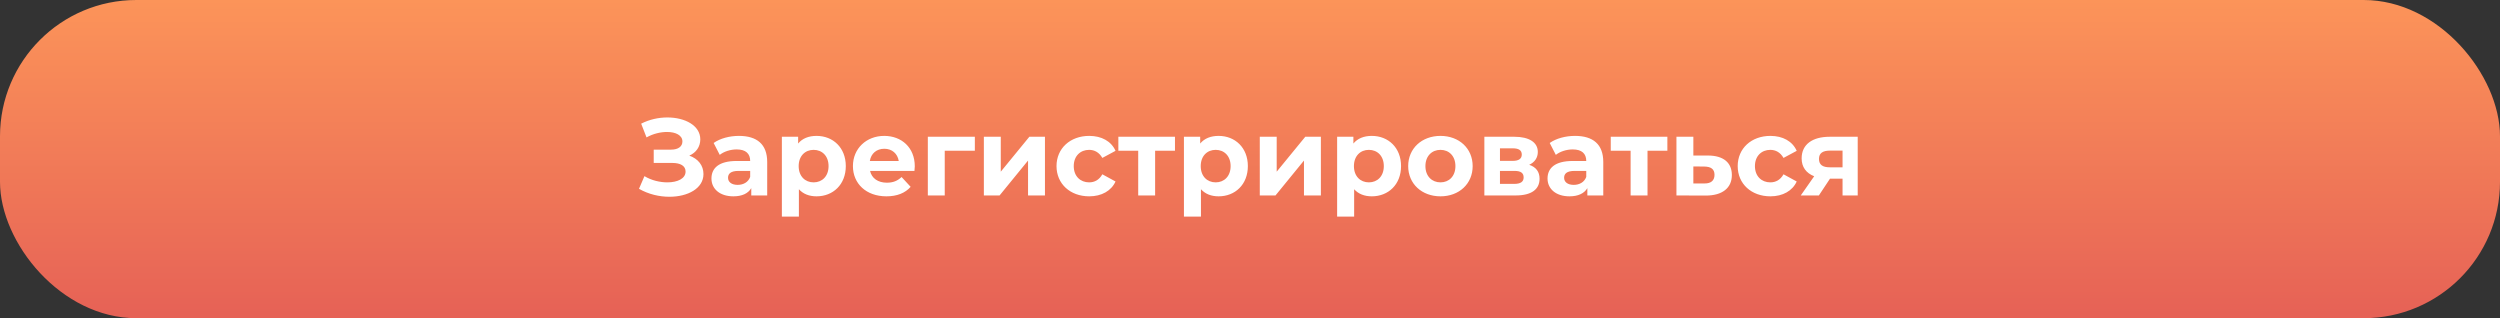 <?xml version="1.0" encoding="UTF-8"?> <svg xmlns="http://www.w3.org/2000/svg" width="550" height="70" viewBox="0 0 550 70" fill="none"><rect x="0" y="0" width="550" height="70" fill="#333333" stroke="none"/> <rect width="550" height="70" rx="30" fill="url(#paint0_linear_1573:21)"></rect> <path d="M151.642 34.24C153.13 33.592 154.066 32.296 154.066 30.664C154.066 27.616 150.706 25.84 146.818 25.84C144.898 25.84 142.882 26.272 141.058 27.208L142.234 30.232C143.674 29.416 145.33 29.032 146.746 29.032C148.642 29.032 150.13 29.752 150.13 31.12C150.13 32.224 149.218 32.92 147.634 32.92H143.818V35.848H147.922C149.674 35.848 150.826 36.472 150.826 37.744C150.826 39.304 149.026 40.12 146.818 40.12C145.186 40.12 143.314 39.688 141.778 38.752L140.578 41.536C142.666 42.736 145.042 43.288 147.274 43.288C151.306 43.288 154.762 41.464 154.762 38.296C154.762 36.4 153.586 34.912 151.642 34.24ZM162.568 29.896C160.504 29.896 158.416 30.448 157 31.456L158.344 34.072C159.28 33.328 160.696 32.872 162.064 32.872C164.08 32.872 165.04 33.808 165.04 35.416H162.064C158.128 35.416 156.52 37 156.52 39.28C156.52 41.512 158.32 43.192 161.344 43.192C163.24 43.192 164.584 42.568 165.28 41.392V43H168.784V35.632C168.784 31.72 166.504 29.896 162.568 29.896ZM162.28 40.672C160.96 40.672 160.168 40.048 160.168 39.112C160.168 38.248 160.72 37.6 162.472 37.6H165.04V38.92C164.608 40.096 163.528 40.672 162.28 40.672ZM179.644 29.896C177.916 29.896 176.524 30.448 175.588 31.576V30.088H172.012V47.656H175.756V41.632C176.716 42.688 178.036 43.192 179.644 43.192C183.268 43.192 186.076 40.6 186.076 36.544C186.076 32.488 183.268 29.896 179.644 29.896ZM178.996 40.12C177.124 40.12 175.708 38.776 175.708 36.544C175.708 34.312 177.124 32.968 178.996 32.968C180.868 32.968 182.284 34.312 182.284 36.544C182.284 38.776 180.868 40.12 178.996 40.12ZM201.252 36.592C201.252 32.44 198.324 29.896 194.532 29.896C190.596 29.896 187.644 32.68 187.644 36.544C187.644 40.384 190.548 43.192 195.012 43.192C197.34 43.192 199.14 42.472 200.34 41.104L198.348 38.944C197.46 39.784 196.476 40.192 195.108 40.192C193.14 40.192 191.772 39.208 191.412 37.6H201.18C201.204 37.288 201.252 36.88 201.252 36.592ZM194.556 32.728C196.236 32.728 197.46 33.784 197.724 35.416H191.364C191.628 33.76 192.852 32.728 194.556 32.728ZM214.466 30.088H204.122V43H207.842V33.16H214.466V30.088ZM216.45 43H219.906L226.17 35.32V43H229.89V30.088H226.458L220.17 37.768V30.088H216.45V43ZM239.633 43.192C242.345 43.192 244.481 41.992 245.417 39.928L242.513 38.344C241.817 39.592 240.785 40.12 239.609 40.12C237.713 40.12 236.225 38.8 236.225 36.544C236.225 34.288 237.713 32.968 239.609 32.968C240.785 32.968 241.817 33.52 242.513 34.744L245.417 33.184C244.481 31.072 242.345 29.896 239.633 29.896C235.433 29.896 232.433 32.656 232.433 36.544C232.433 40.432 235.433 43.192 239.633 43.192ZM258.494 30.088H246.038V33.16H250.406V43H254.126V33.16H258.494V30.088ZM268.097 29.896C266.369 29.896 264.977 30.448 264.041 31.576V30.088H260.465V47.656H264.209V41.632C265.169 42.688 266.489 43.192 268.097 43.192C271.721 43.192 274.529 40.6 274.529 36.544C274.529 32.488 271.721 29.896 268.097 29.896ZM267.449 40.12C265.577 40.12 264.161 38.776 264.161 36.544C264.161 34.312 265.577 32.968 267.449 32.968C269.321 32.968 270.737 34.312 270.737 36.544C270.737 38.776 269.321 40.12 267.449 40.12ZM277.153 43H280.609L286.873 35.32V43H290.593V30.088H287.161L280.873 37.768V30.088H277.153V43ZM301.8 29.896C300.072 29.896 298.68 30.448 297.744 31.576V30.088H294.168V47.656H297.912V41.632C298.872 42.688 300.192 43.192 301.8 43.192C305.424 43.192 308.232 40.6 308.232 36.544C308.232 32.488 305.424 29.896 301.8 29.896ZM301.152 40.12C299.28 40.12 297.864 38.776 297.864 36.544C297.864 34.312 299.28 32.968 301.152 32.968C303.024 32.968 304.44 34.312 304.44 36.544C304.44 38.776 303.024 40.12 301.152 40.12ZM316.905 43.192C321.009 43.192 323.985 40.432 323.985 36.544C323.985 32.656 321.009 29.896 316.905 29.896C312.801 29.896 309.801 32.656 309.801 36.544C309.801 40.432 312.801 43.192 316.905 43.192ZM316.905 40.12C315.033 40.12 313.593 38.776 313.593 36.544C313.593 34.312 315.033 32.968 316.905 32.968C318.777 32.968 320.193 34.312 320.193 36.544C320.193 38.776 318.777 40.12 316.905 40.12ZM336.424 36.256C337.624 35.704 338.32 34.72 338.32 33.424C338.32 31.312 336.4 30.088 333.16 30.088H326.56V43H333.448C337 43 338.704 41.608 338.704 39.328C338.704 37.792 337.936 36.76 336.424 36.256ZM329.992 32.632H332.824C334.12 32.632 334.792 33.064 334.792 34C334.792 34.912 334.12 35.392 332.824 35.392H329.992V32.632ZM333.136 40.456H329.992V37.6H333.208C334.576 37.6 335.2 38.056 335.2 39.04C335.2 40 334.504 40.456 333.136 40.456ZM346.505 29.896C344.441 29.896 342.353 30.448 340.937 31.456L342.281 34.072C343.217 33.328 344.633 32.872 346.001 32.872C348.017 32.872 348.977 33.808 348.977 35.416H346.001C342.065 35.416 340.457 37 340.457 39.28C340.457 41.512 342.257 43.192 345.281 43.192C347.177 43.192 348.521 42.568 349.217 41.392V43H352.721V35.632C352.721 31.72 350.441 29.896 346.505 29.896ZM346.217 40.672C344.897 40.672 344.105 40.048 344.105 39.112C344.105 38.248 344.657 37.6 346.409 37.6H348.977V38.92C348.545 40.096 347.465 40.672 346.217 40.672ZM366.822 30.088H354.366V33.16H358.734V43H362.454V33.16H366.822V30.088ZM375.801 34.216H372.537V30.088H368.817V43L375.297 43.024C378.897 43.024 381.009 41.368 381.009 38.512C381.009 35.8 379.185 34.24 375.801 34.216ZM374.961 40.36H372.537V36.616L374.961 36.64C376.401 36.664 377.193 37.192 377.193 38.464C377.193 39.736 376.401 40.384 374.961 40.36ZM389.493 43.192C392.205 43.192 394.341 41.992 395.277 39.928L392.373 38.344C391.677 39.592 390.645 40.12 389.469 40.12C387.573 40.12 386.085 38.8 386.085 36.544C386.085 34.288 387.573 32.968 389.469 32.968C390.645 32.968 391.677 33.52 392.373 34.744L395.277 33.184C394.341 31.072 392.205 29.896 389.493 29.896C385.293 29.896 382.293 32.656 382.293 36.544C382.293 40.432 385.293 43.192 389.493 43.192ZM402.528 30.088C398.736 30.088 396.36 31.768 396.36 34.84C396.36 36.736 397.344 38.08 399.12 38.776L396.168 43H400.152L402.6 39.304H405.36V43H408.696V30.088H402.528ZM402.6 33.136H405.36V36.808H402.552C400.992 36.808 400.176 36.256 400.176 34.96C400.176 33.664 401.04 33.136 402.6 33.136Z" fill="white"></path> <defs> <linearGradient id="paint0_linear_1573:21" x1="253.42" y1="0" x2="253.42" y2="98" gradientUnits="userSpaceOnUse"> <stop stop-color="#FC9459"></stop> <stop offset="1" stop-color="#DD4D55"></stop> </linearGradient> </defs> </svg> 